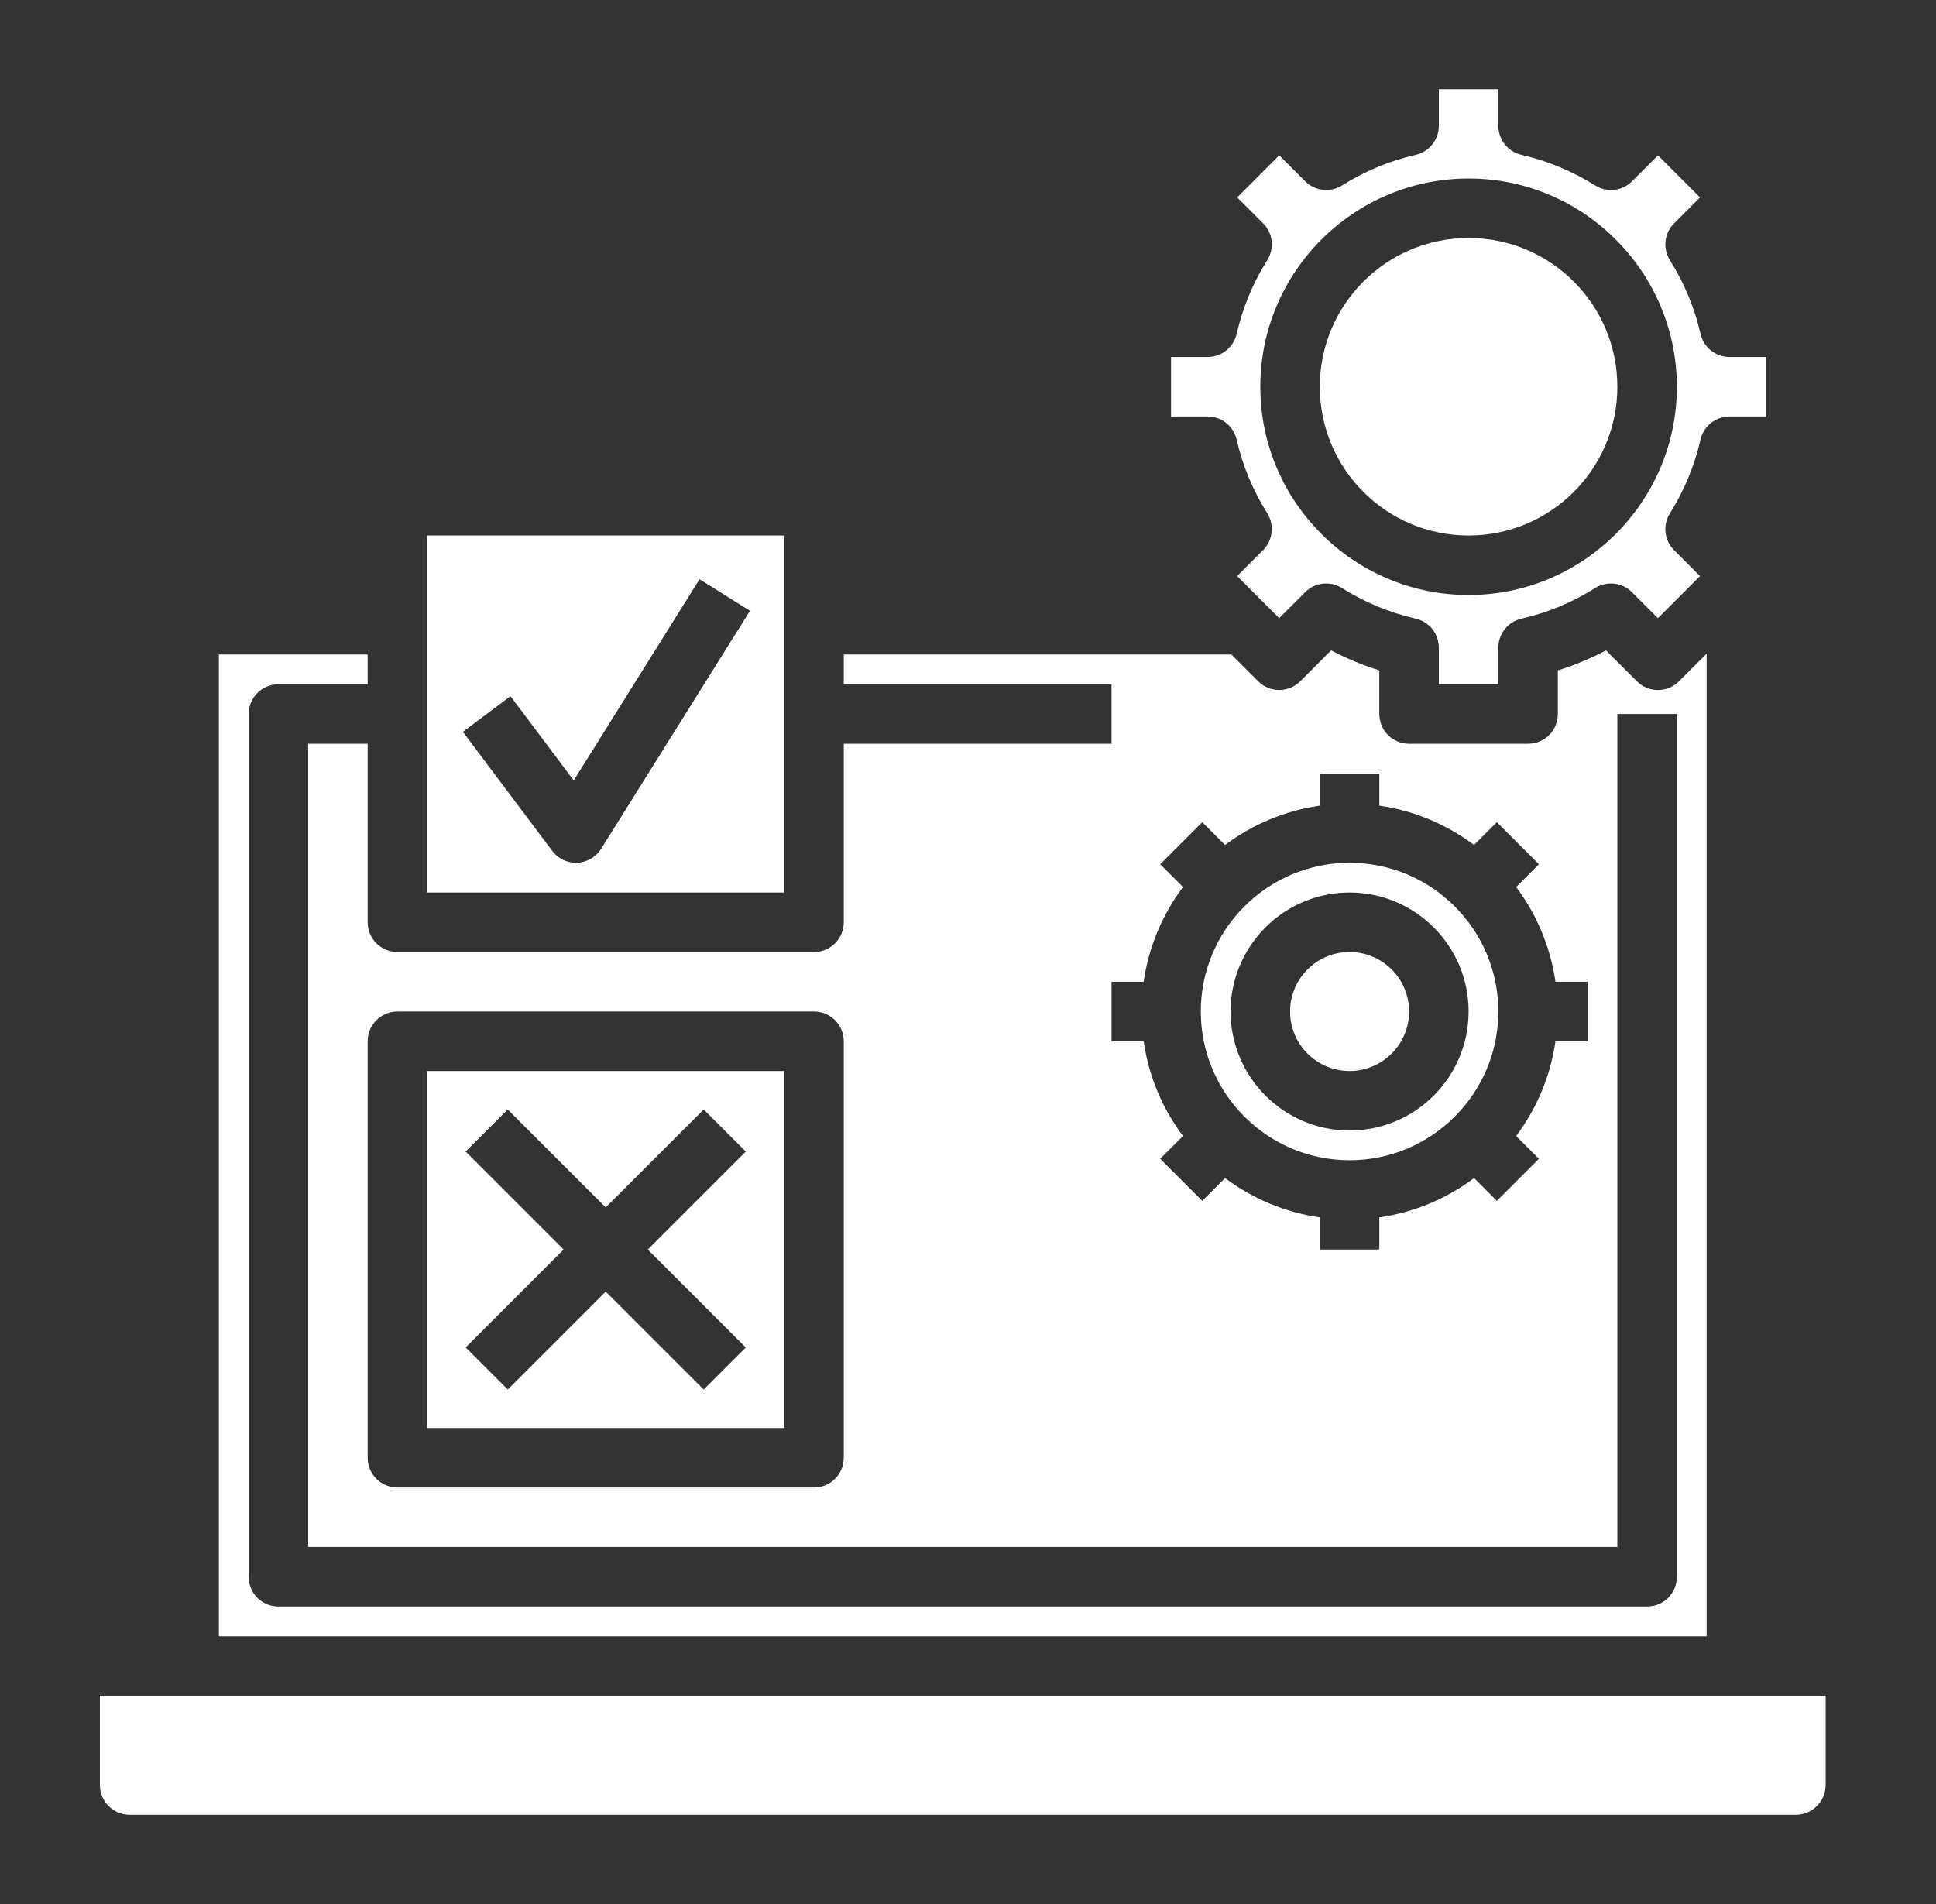 <?xml version="1.0" encoding="UTF-8"?>
<svg xmlns="http://www.w3.org/2000/svg" width="61" height="60" viewBox="0 0 61 60" fill="none">
  <rect x="0" y="0" width="61" height="60" fill="#333333" stroke="none"/>
  <path d="M42.523 33.75C43.558 33.75 44.398 32.91 44.398 31.875C44.398 30.84 43.558 30 42.523 30C41.487 30 40.648 30.84 40.648 31.875C40.648 32.91 41.487 33.75 42.523 33.75Z" fill="white"></path>
  <path d="M24.71 16.875H13.46V28.125H24.71V16.875ZM18.942 26.747C18.778 27.008 18.496 27.173 18.187 27.187C18.174 27.188 18.161 27.188 18.148 27.188C17.853 27.188 17.576 27.05 17.398 26.812L14.585 23.062L16.085 21.938L18.077 24.594L22.041 18.253L23.63 19.248L18.942 26.747Z" fill="white"></path>
  <path d="M38.965 13.854C39.152 14.677 39.477 15.457 39.928 16.174C40.161 16.545 40.106 17.027 39.797 17.336L38.98 18.154L40.305 19.479L41.123 18.662C41.433 18.352 41.916 18.298 42.285 18.532C43.002 18.983 43.782 19.307 44.605 19.494C45.032 19.592 45.335 19.972 45.335 20.409V21.562H47.21V20.409C47.21 19.972 47.513 19.593 47.939 19.495C48.761 19.308 49.541 18.983 50.259 18.532C50.629 18.299 51.111 18.352 51.421 18.663L52.239 19.48L53.564 18.155L52.747 17.337C52.438 17.028 52.383 16.545 52.617 16.175C53.068 15.457 53.392 14.678 53.579 13.855C53.677 13.428 54.056 13.125 54.494 13.125H55.648V11.25H54.494C54.056 11.25 53.678 10.947 53.58 10.521C53.393 9.698 53.068 8.918 52.617 8.201C52.384 7.83 52.438 7.348 52.748 7.039L53.565 6.221L52.24 4.896L51.422 5.713C51.112 6.024 50.629 6.077 50.26 5.843C49.542 5.393 48.763 5.068 47.94 4.881C47.513 4.783 47.21 4.403 47.21 3.966V2.812H45.335V3.966C45.335 4.403 45.032 4.782 44.606 4.88C43.783 5.067 43.003 5.392 42.286 5.843C41.916 6.076 41.434 6.023 41.124 5.712L40.306 4.895L38.981 6.22L39.798 7.038C40.108 7.347 40.162 7.83 39.928 8.2C39.477 8.918 39.153 9.697 38.966 10.52C38.868 10.947 38.488 11.25 38.051 11.25H36.898V13.125H38.051C38.488 13.125 38.868 13.428 38.965 13.854ZM46.273 5.625C49.89 5.625 52.835 8.57 52.835 12.188C52.835 15.805 49.89 18.75 46.273 18.75C42.655 18.75 39.71 15.805 39.71 12.188C39.71 8.57 42.655 5.625 46.273 5.625Z" fill="white"></path>
  <path d="M13.46 45H24.71V33.75H13.46V45ZM14.672 36.288L15.998 34.962L19.085 38.049L22.172 34.962L23.498 36.288L20.411 39.375L23.498 42.462L22.172 43.788L19.085 40.701L15.998 43.788L14.672 42.462L17.759 39.375L14.672 36.288Z" fill="white"></path>
  <path d="M46.273 16.875C48.861 16.875 50.96 14.776 50.96 12.188C50.96 9.599 48.861 7.5 46.273 7.5C43.684 7.5 41.585 9.599 41.585 12.188C41.585 14.776 43.684 16.875 46.273 16.875Z" fill="white"></path>
  <path d="M3.147 53.438V56.25C3.147 56.767 3.567 57.188 4.085 57.188H56.585C57.102 57.188 57.523 56.767 57.523 56.25V53.438H3.147Z" fill="white"></path>
  <path d="M42.523 27.188C39.938 27.188 37.835 29.29 37.835 31.875C37.835 34.46 39.938 36.562 42.523 36.562C45.107 36.562 47.21 34.46 47.21 31.875C47.21 29.29 45.107 27.188 42.523 27.188ZM42.523 35.625C40.454 35.625 38.773 33.943 38.773 31.875C38.773 29.807 40.454 28.125 42.523 28.125C44.591 28.125 46.273 29.807 46.273 31.875C46.273 33.943 44.591 35.625 42.523 35.625Z" fill="white"></path>
  <path d="M53.773 20.598L52.901 21.469C52.535 21.836 51.943 21.836 51.576 21.469L50.603 20.496C50.115 20.751 49.608 20.962 49.085 21.127V22.5C49.085 23.019 48.666 23.438 48.148 23.438H44.398C43.879 23.438 43.46 23.019 43.46 22.5V21.126C42.936 20.961 42.429 20.751 41.942 20.495L40.969 21.468C40.602 21.835 40.01 21.835 39.643 21.468L38.8 20.625H26.585V21.563H35.023V23.438H26.585V29.063C26.585 29.581 26.166 30 25.648 30H12.523C12.004 30 11.585 29.581 11.585 29.063V23.438H9.71V48.75H50.96V22.5H52.835V49.688C52.835 50.206 52.416 50.625 51.898 50.625H8.772C8.254 50.625 7.835 50.206 7.835 49.688V22.5C7.835 21.982 8.254 21.563 8.772 21.563H11.585V20.625H6.897V51.563H53.773V20.598ZM26.585 45.938C26.585 46.456 26.166 46.875 25.648 46.875H12.523C12.004 46.875 11.585 46.456 11.585 45.938V32.813C11.585 32.294 12.004 31.875 12.523 31.875H25.648C26.166 31.875 26.585 32.294 26.585 32.813V45.938ZM50.023 32.813H49.01C48.851 33.922 48.414 34.94 47.771 35.798L48.489 36.516L47.163 37.842L46.445 37.124C45.587 37.767 44.569 38.204 43.46 38.363V39.375H41.585V38.363C40.476 38.204 39.458 37.767 38.6 37.124L37.882 37.842L36.556 36.516L37.274 35.798C36.631 34.94 36.194 33.922 36.035 32.813H35.023V30.938H36.035C36.194 29.829 36.631 28.811 37.274 27.953L36.556 27.235L37.882 25.909L38.6 26.627C39.458 25.984 40.476 25.548 41.585 25.388V24.375H43.46V25.388C44.569 25.547 45.587 25.984 46.445 26.627L47.163 25.909L48.489 27.235L47.771 27.953C48.414 28.811 48.85 29.829 49.01 30.938H50.023V32.813Z" fill="white"></path>
</svg>
